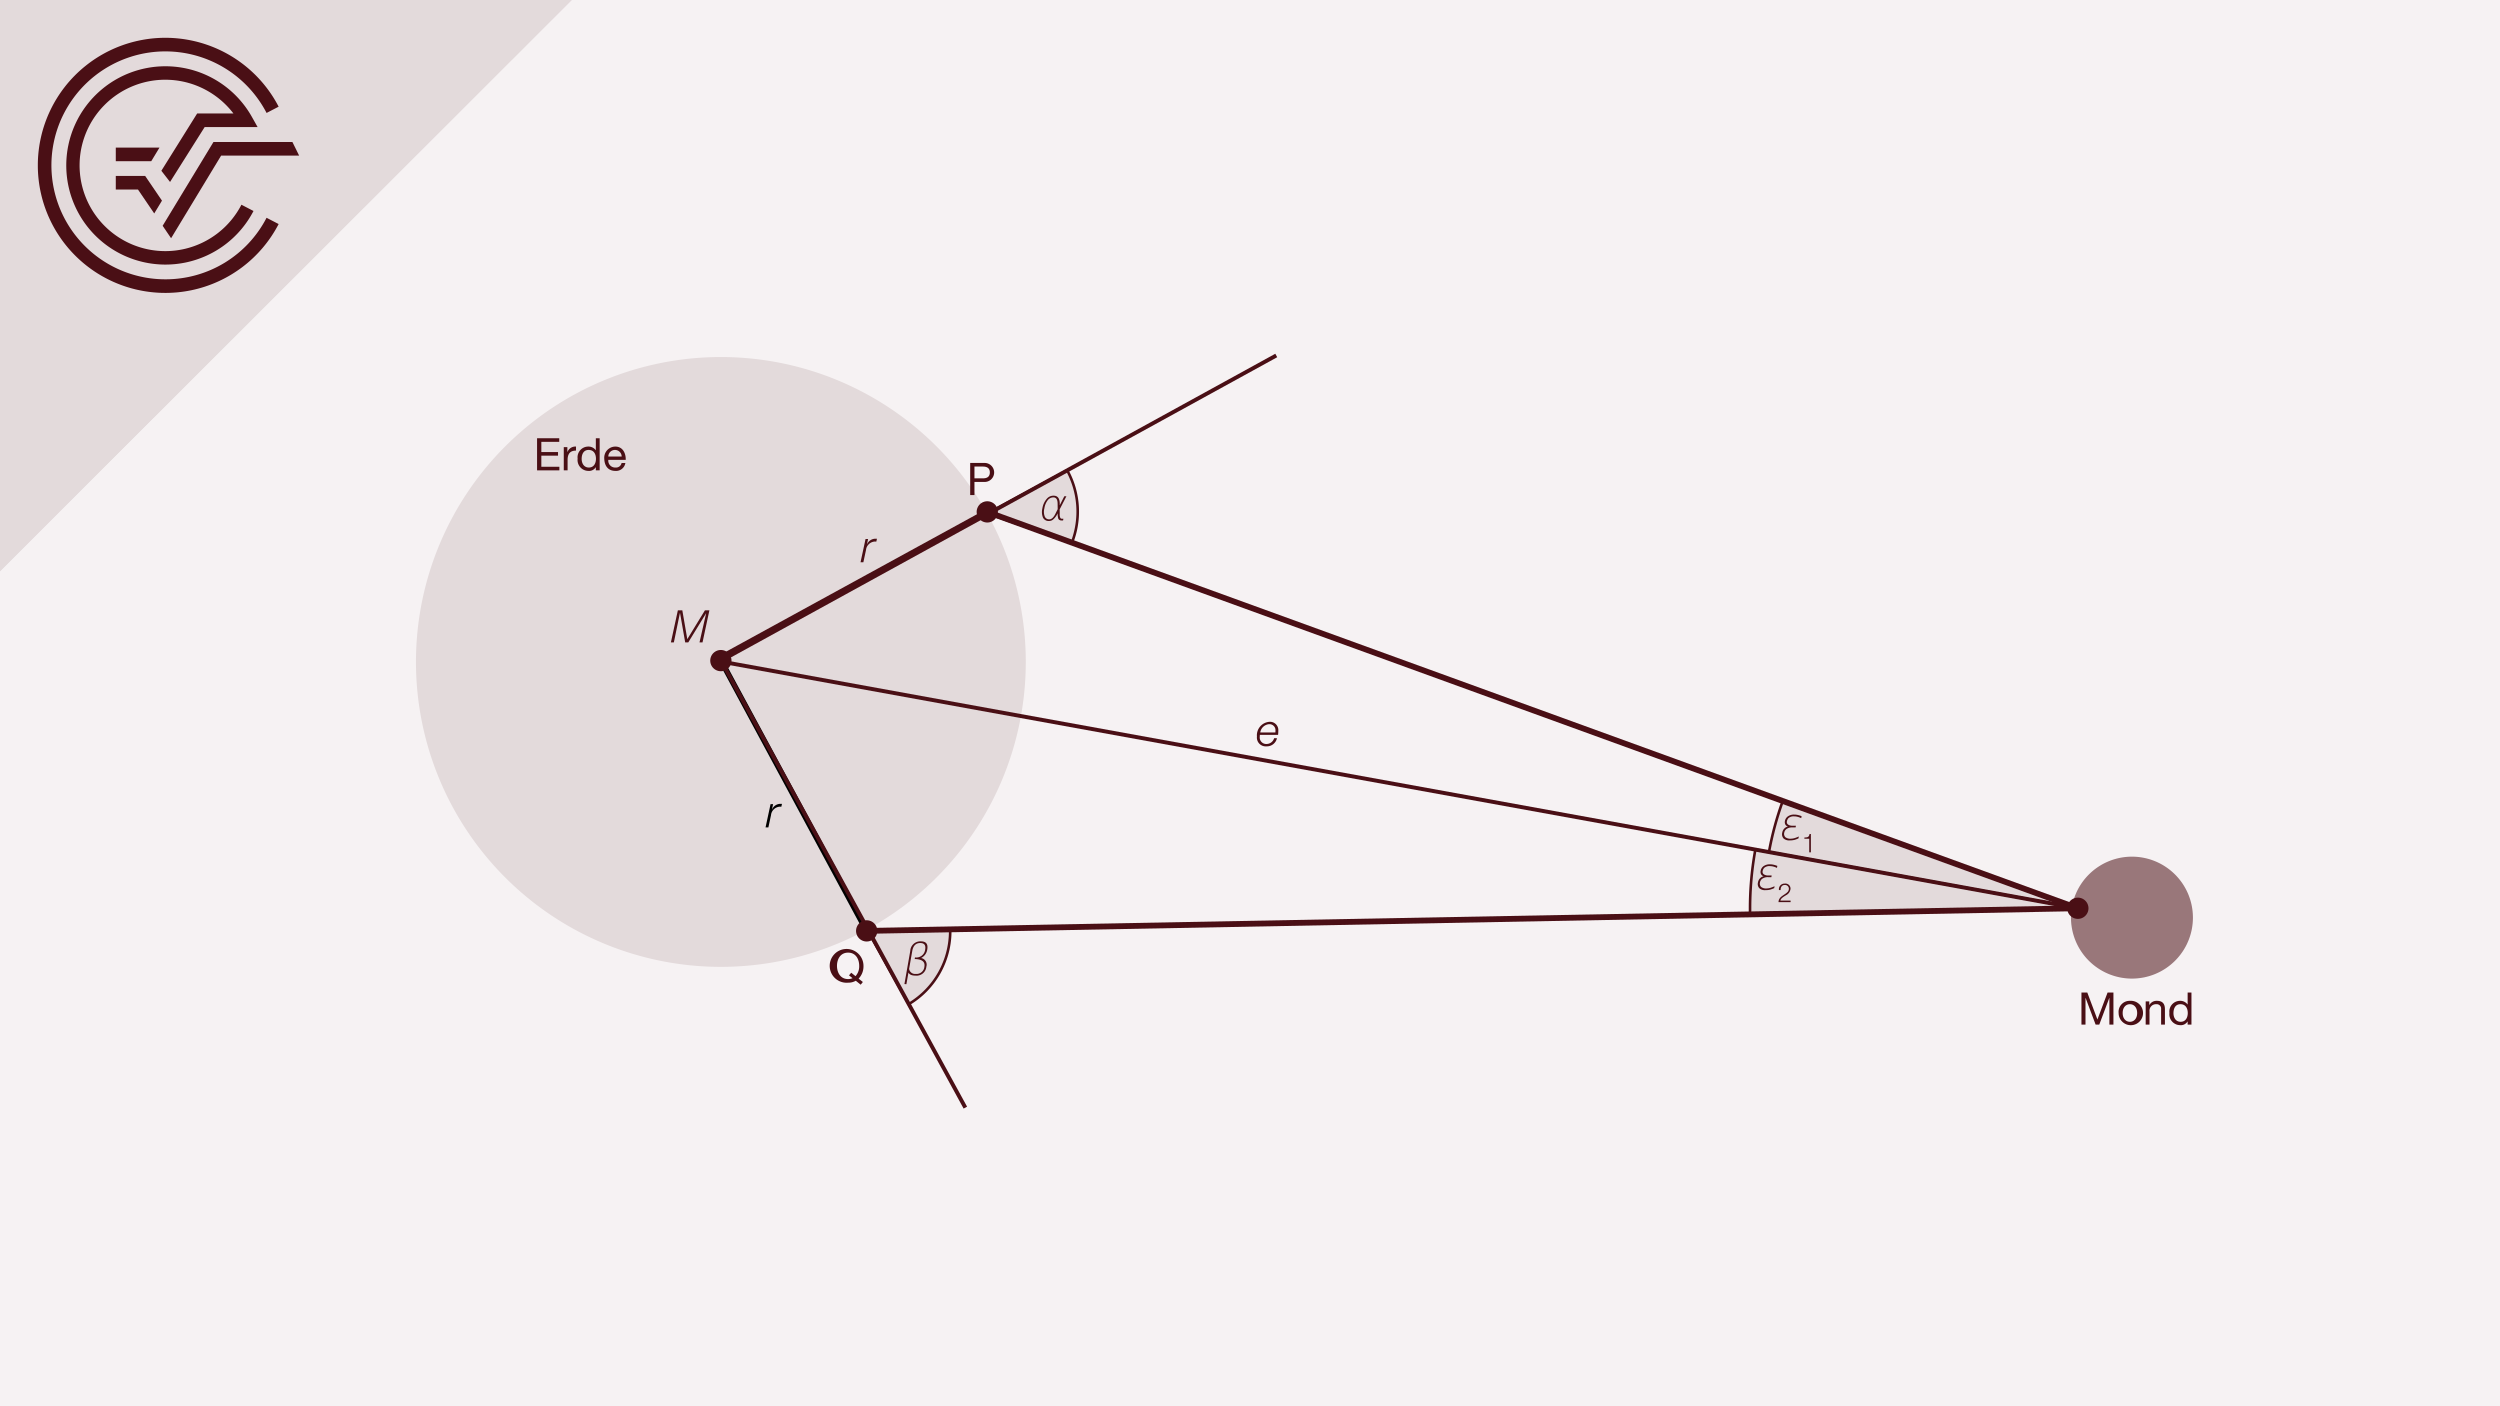 <svg xmlns="http://www.w3.org/2000/svg" viewBox="0 0 480 270"><defs><style>.cls-1{fill:#f6f2f3;}.cls-2{fill:#e3dadb;}.cls-3,.cls-4{fill:#4a0f15;}.cls-4{opacity:0.54;}.cls-10,.cls-5,.cls-7,.cls-8,.cls-9{fill:none;}.cls-5,.cls-7,.cls-9{stroke:#4a0f15;stroke-miterlimit:10;}.cls-5{stroke-width:0.5px;}.cls-6{fill:#e4e4e4;}.cls-7{stroke-width:1.119px;}.cls-8{stroke:#000;stroke-linecap:round;stroke-linejoin:round;stroke-width:1.079px;}.cls-9{stroke-width:0.761px;}</style></defs><title>Element 11Erde b</title><g id="Ebene_2" data-name="Ebene 2"><g id="Ebene_1-2" data-name="Ebene 1"><rect class="cls-1" width="480" height="270"/><polygon class="cls-2" points="109.771 0 0 0 0 109.672 109.771 0"/><path class="cls-3" d="M31.749,53.629A21.88,21.88,0,1,1,51.182,21.687l2.316-1.206a24.491,24.491,0,1,0,0,22.536L51.18,41.815A21.823,21.823,0,0,1,31.749,53.629"/><polygon class="cls-3" points="31.227 43.353 32.85 45.739 42.459 29.873 57.433 29.873 56.142 27.262 40.987 27.262 31.227 43.353"/><polygon class="cls-3" points="22.231 36.392 26.492 36.392 29.612 40.98 31.099 38.524 27.874 33.782 22.231 33.782 22.231 36.392"/><path class="cls-3" d="M39.299,24.391H49.457L48.366,22.448a19.038,19.038,0,1,0,.305,18.062l-2.317-1.202a16.453,16.453,0,1,1-1.541-17.528h-6.954L30.981,32.788,32.649,34.937Z"/><polygon class="cls-3" points="30.62 28.342 22.231 28.342 22.231 30.952 29.039 30.952 30.62 28.342"/><polygon class="cls-2" points="109.771 0 0 0 0 109.672 109.771 0"/><path class="cls-3" d="M31.749,53.629A21.88,21.88,0,1,1,51.182,21.687l2.316-1.206a24.491,24.491,0,1,0,0,22.536L51.18,41.815A21.823,21.823,0,0,1,31.749,53.629"/><polygon class="cls-3" points="31.227 43.353 32.85 45.739 42.459 29.873 57.433 29.873 56.142 27.262 40.987 27.262 31.227 43.353"/><polygon class="cls-3" points="22.231 36.392 26.492 36.392 29.612 40.98 31.099 38.524 27.874 33.782 22.231 33.782 22.231 36.392"/><path class="cls-3" d="M39.299,24.391H49.457L48.366,22.448a19.038,19.038,0,1,0,.305,18.062l-2.317-1.202a16.453,16.453,0,1,1-1.541-17.528h-6.954L30.981,32.788,32.649,34.937Z"/><polygon class="cls-3" points="30.62 28.342 22.231 28.342 22.231 30.952 29.039 30.952 30.62 28.342"/><path class="cls-4" d="M421.041,176.185a11.706,11.706,0,1,1-11.706-11.706A11.706,11.706,0,0,1,421.041,176.185"/><path class="cls-2" d="M196.951,127.095A58.543,58.543,0,1,1,138.408,68.551a58.543,58.543,0,0,1,58.543,58.543"/><path class="cls-2" d="M342.293,153.795a60.261,60.261,0,0,0-2.653,9.808l59.308,10.782Z"/><path class="cls-5" d="M342.293,153.795a60.261,60.261,0,0,0-2.653,9.808l59.308,10.782Z"/><path class="cls-6" d="M377.684,170.519a21.519,21.519,0,0,0-.344,4.27l21.609-.405Z"/><path class="cls-2" d="M337.028,163.127a63.152,63.152,0,0,0-1.009,12.49l63.203-1.181Z"/><path class="cls-5" d="M337.028,163.127a63.152,63.152,0,0,0-1.009,12.49l63.203-1.181Z"/><path class="cls-2" d="M205.809,104.191a16.529,16.529,0,0,0-1.06-13.881L189.711,98.642Z"/><path class="cls-5" d="M205.809,104.191a16.506,16.506,0,0,0-.909-13.881L189.559,98.598Z"/><path class="cls-2" d="M174.484,192.79a15.807,15.807,0,0,0,7.956-14.304l-15.786.309Z"/><path class="cls-5" d="M174.484,192.79a16.322,16.322,0,0,0,7.956-14.304l-15.786.309Z"/><line class="cls-7" x1="137.429" y1="126.837" x2="189.559" y2="98.286"/><line class="cls-7" x1="189.559" y1="98.286" x2="398.949" y2="174.385"/><line class="cls-7" x1="398.949" y1="174.385" x2="166.403" y2="178.732"/><line class="cls-8" x1="166.403" y1="178.732" x2="138.432" y2="126.837"/><line class="cls-9" x1="138.432" y1="126.836" x2="245.04" y2="68.252"/><line class="cls-9" x1="138.432" y1="126.836" x2="185.346" y2="212.663"/><rect class="cls-10" x="123.798" y="73.69" width="302.064" height="138.806"/><line class="cls-9" x1="137.429" y1="126.836" x2="398.949" y2="174.385"/><path class="cls-3" d="M140.447,126.836a2.039,2.039,0,1,1-2.039-2.038,2.039,2.039,0,0,1,2.039,2.038"/><path class="cls-3" d="M168.442,178.732a2.039,2.039,0,1,1-2.039-2.039,2.038,2.038,0,0,1,2.039,2.039"/><path class="cls-3" d="M191.598,98.285a2.039,2.039,0,1,1-2.038-2.039,2.038,2.038,0,0,1,2.038,2.039"/><path class="cls-3" d="M400.988,174.385a2.039,2.039,0,1,1-2.039-2.038,2.039,2.039,0,0,1,2.039,2.038"/><path class="cls-3" d="M241.902,141.091a2.184,2.184,0,0,0-.026.345,1.247,1.247,0,0,0,1.295,1.408,1.518,1.518,0,0,0,1.459-1.105h.544a1.984,1.984,0,0,1-2.03,1.563,1.697,1.697,0,0,1-1.813-1.891,2.601,2.601,0,0,1,2.409-2.824,1.594,1.594,0,0,1,1.693,1.736,5.961,5.961,0,0,1-.043.769Zm2.979-.458c0-.121.009-.233.009-.345a1.154,1.154,0,0,0-1.218-1.244,1.862,1.862,0,0,0-1.701,1.589Z"/><path class="cls-3" d="M166.183,103.493h.492l-.225,1.028h.017a1.752,1.752,0,0,1,1.615-1.088c.095,0,.199,0,.293.009l-.121.544c-.104,0-.208-.009-.311-.009a1.819,1.819,0,0,0-1.675,1.641l-.501,2.332h-.544Z"/><path d="M147.946,154.398h.492l-.225,1.028h.017a1.752,1.752,0,0,1,1.615-1.088c.095,0,.199,0,.293.009l-.121.544c-.104,0-.208-.009-.311-.009a1.819,1.819,0,0,0-1.675,1.641l-.501,2.332h-.544Z"/><path class="cls-3" d="M165.253,189.063l-.941-.76a2.84,2.84,0,0,1-1.477.371,3.243,3.243,0,1,1,2.954-3.23,3.403,3.403,0,0,1-.933,2.453l.812.648Zm-1.814-2.297.821.656a2.797,2.797,0,0,0,.708-1.978c0-1.244-.63-2.539-2.133-2.539-1.502,0-2.133,1.295-2.133,2.539s.631,2.539,2.133,2.539a2.099,2.099,0,0,0,.855-.173l-.682-.544Z"/><path class="cls-3" d="M130.15,117.18h.855l.958,5.536,3.386-5.536h.855l-1.321,6.166h-.579l1.27-5.579h-.018l-3.411,5.579h-.587l-.993-5.666h-.017l-1.166,5.666h-.57Z"/><path class="cls-3" d="M186.276,88.888h2.703a1.824,1.824,0,1,1,0,3.645h-1.883v2.522h-.82Zm.82,2.954h1.606c.924.009,1.347-.397,1.347-1.131s-.423-1.131-1.347-1.131h-1.606Z"/><path class="cls-3" d="M202.289,95.173q1.284-.008,1.173,1.847l.888-1.743h.403l-1.295,2.519.006.909a1.529,1.529,0,0,0,.129.751.357.357,0,0,0,.32.141h.257l-.058.328h-.324a.628.628,0,0,1-.592-.336,3.318,3.318,0,0,1-.128-1.042,3.25,3.25,0,0,1-.837,1.17,1.152,1.152,0,0,1-.798.311,1.211,1.211,0,0,1-1.175-.631,2.93,2.93,0,0,1-.12-1.793,3.624,3.624,0,0,1,.888-1.88,1.656,1.656,0,0,1,1.264-.552Zm.788,2.59-.017-1.104q-.018-1.195-.862-1.158a1.379,1.379,0,0,0-1.032.535,3.395,3.395,0,0,0-.646,1.569,2.556,2.556,0,0,0,.082,1.585.9.9,0,0,0,.853.527q.652,0,1.171-1.042Z"/><path class="cls-3" d="M175.763,187.32q-1.046,0-1.34-.593l-.395,2.241-.377-.029,1.12-6.354a1.929,1.929,0,0,1,2.039-1.843q1.49,0,1.226,1.544a2.167,2.167,0,0,1-1.196,1.652,1.296,1.296,0,0,1,1.022,1.664,1.896,1.896,0,0,1-2.1,1.718Zm-1.215-1.299a1.151,1.151,0,0,0,1.256.971,1.516,1.516,0,0,0,1.679-1.378q.253-1.436-1.86-1.478l.055-.311a1.715,1.715,0,0,0,1.956-1.515q.218-1.237-.929-1.249-1.28-.012-1.554,1.54Z"/><path class="cls-3" d="M342.566,159.1a1.341,1.341,0,0,1,.734-.409.791.791,0,0,1-.511-.375.962.962,0,0,1-.086-.662,1.394,1.394,0,0,1,.569-.91,2.038,2.038,0,0,1,1.237-.346,3.093,3.093,0,0,1,.665.076,4.594,4.594,0,0,1,.73.232l-.068.384a3.677,3.677,0,0,0-.7-.261,2.506,2.506,0,0,0-.626-.084,1.493,1.493,0,0,0-1.126.337,1.276,1.276,0,0,0-.304.649.566.566,0,0,0,.23.582,1.361,1.361,0,0,0,.85.223h.657l-.058.329h-.641a1.835,1.835,0,0,0-1.041.261,1.105,1.105,0,0,0-.501.738.936.936,0,0,0,.197.864,1.572,1.572,0,0,0,1.119.299,2.72,2.72,0,0,0,.883-.181,5.795,5.795,0,0,0,.599-.244l-.064.362a4.683,4.683,0,0,1-.786.299,3.631,3.631,0,0,1-.898.097,1.602,1.602,0,0,1-1.188-.384,1.207,1.207,0,0,1-.246-1.113,1.504,1.504,0,0,1,.371-.763Z"/><path class="cls-3" d="M346.44,160.807c.554-.02.896-.03.992-.68h.257v3.525h-.317V161.034h-.932Z"/><path class="cls-3" d="M337.908,168.651a1.341,1.341,0,0,1,.734-.409.791.791,0,0,1-.511-.375.962.962,0,0,1-.086-.662,1.394,1.394,0,0,1,.569-.91,2.038,2.038,0,0,1,1.237-.346,3.093,3.093,0,0,1,.665.076,4.592,4.592,0,0,1,.73.232l-.068.384a3.678,3.678,0,0,0-.7-.261,2.506,2.506,0,0,0-.626-.084,1.493,1.493,0,0,0-1.126.337,1.276,1.276,0,0,0-.304.649.566.566,0,0,0,.23.582,1.361,1.361,0,0,0,.85.223h.657l-.058.329h-.641a1.835,1.835,0,0,0-1.041.261,1.105,1.105,0,0,0-.501.738.936.936,0,0,0,.197.864,1.572,1.572,0,0,0,1.119.299,2.72,2.72,0,0,0,.883-.181,5.795,5.795,0,0,0,.599-.244l-.064.362a4.683,4.683,0,0,1-.786.299,3.631,3.631,0,0,1-.898.097,1.602,1.602,0,0,1-1.188-.384,1.207,1.207,0,0,1-.246-1.113,1.504,1.504,0,0,1,.37-.763Z"/><path class="cls-3" d="M343.796,173.204h-2.321c.025-1.047,1.098-1.304,1.697-1.903a.879.879,0,0,0,.292-.665.726.726,0,0,0-.791-.72c-.579,0-.806.463-.796.982h-.317a1.086,1.086,0,0,1,1.128-1.249.977.977,0,0,1,1.092.992,1.549,1.549,0,0,1-.886,1.254c-.342.232-.972.544-1.057,1.017h1.958Z"/><path class="cls-3" d="M103.117,84.143h4.258v.691h-3.438v1.961h3.204v.691h-3.204v2.133h3.463v.691H103.117Z"/><path class="cls-3" d="M108.244,85.845h.691V86.786h.017a1.624,1.624,0,0,1,1.641-1.045v.777c-1.183,0-1.615.674-1.615,1.805v1.986h-.734Z"/><path class="cls-3" d="M115.134,90.31h-.734V89.705h-.017a1.503,1.503,0,0,1-1.425.708,2.092,2.092,0,0,1-2.055-2.349,2.062,2.062,0,0,1,2.038-2.323,1.71,1.71,0,0,1,1.442.7h.017v-2.297h.734Zm-2.073-.544c.984,0,1.364-.846,1.364-1.684,0-.881-.397-1.693-1.408-1.693-1.002,0-1.338.855-1.338,1.727C111.679,88.954,112.111,89.766,113.061,89.766Z"/><path class="cls-3" d="M120.07,88.893a1.8,1.8,0,0,1-1.909,1.52c-1.425,0-2.099-.985-2.142-2.349a2.15,2.15,0,0,1,2.099-2.323c1.581,0,2.064,1.477,2.021,2.556h-3.342a1.315,1.315,0,0,0,1.39,1.468,1.076,1.076,0,0,0,1.157-.872Zm-.708-1.244a1.285,1.285,0,0,0-1.287-1.261,1.271,1.271,0,0,0-1.278,1.261Z"/><path class="cls-3" d="M399.638,190.562h1.123l1.943,5.182,1.952-5.182h1.123v6.167h-.777V191.598h-.017l-1.926,5.13h-.699l-1.926-5.13h-.017v5.13h-.777Z"/><path class="cls-3" d="M408.943,192.159a2.343,2.343,0,1,1-2.167,2.34A2.119,2.119,0,0,1,408.943,192.159Zm0,4.025c.769,0,1.391-.605,1.391-1.684,0-1.088-.622-1.693-1.391-1.693s-1.39.604-1.39,1.693C407.553,195.579,408.175,196.184,408.943,196.184Z"/><path class="cls-3" d="M411.971,192.263h.691v.708h.017a1.555,1.555,0,0,1,1.451-.812c1.174,0,1.537.674,1.537,1.632v2.936h-.734V193.705a.841.841,0,0,0-.907-.898,1.255,1.255,0,0,0-1.322,1.399v2.522h-.734Z"/><path class="cls-3" d="M420.76,196.728h-.734v-.605h-.017a1.503,1.503,0,0,1-1.425.708,2.092,2.092,0,0,1-2.055-2.349,2.062,2.062,0,0,1,2.038-2.323,1.71,1.71,0,0,1,1.442.7h.017V190.562H420.76Zm-2.073-.544c.984,0,1.364-.846,1.364-1.684,0-.881-.397-1.693-1.408-1.693-1.002,0-1.338.855-1.338,1.727C417.305,195.372,417.737,196.184,418.687,196.184Z"/></g></g></svg>